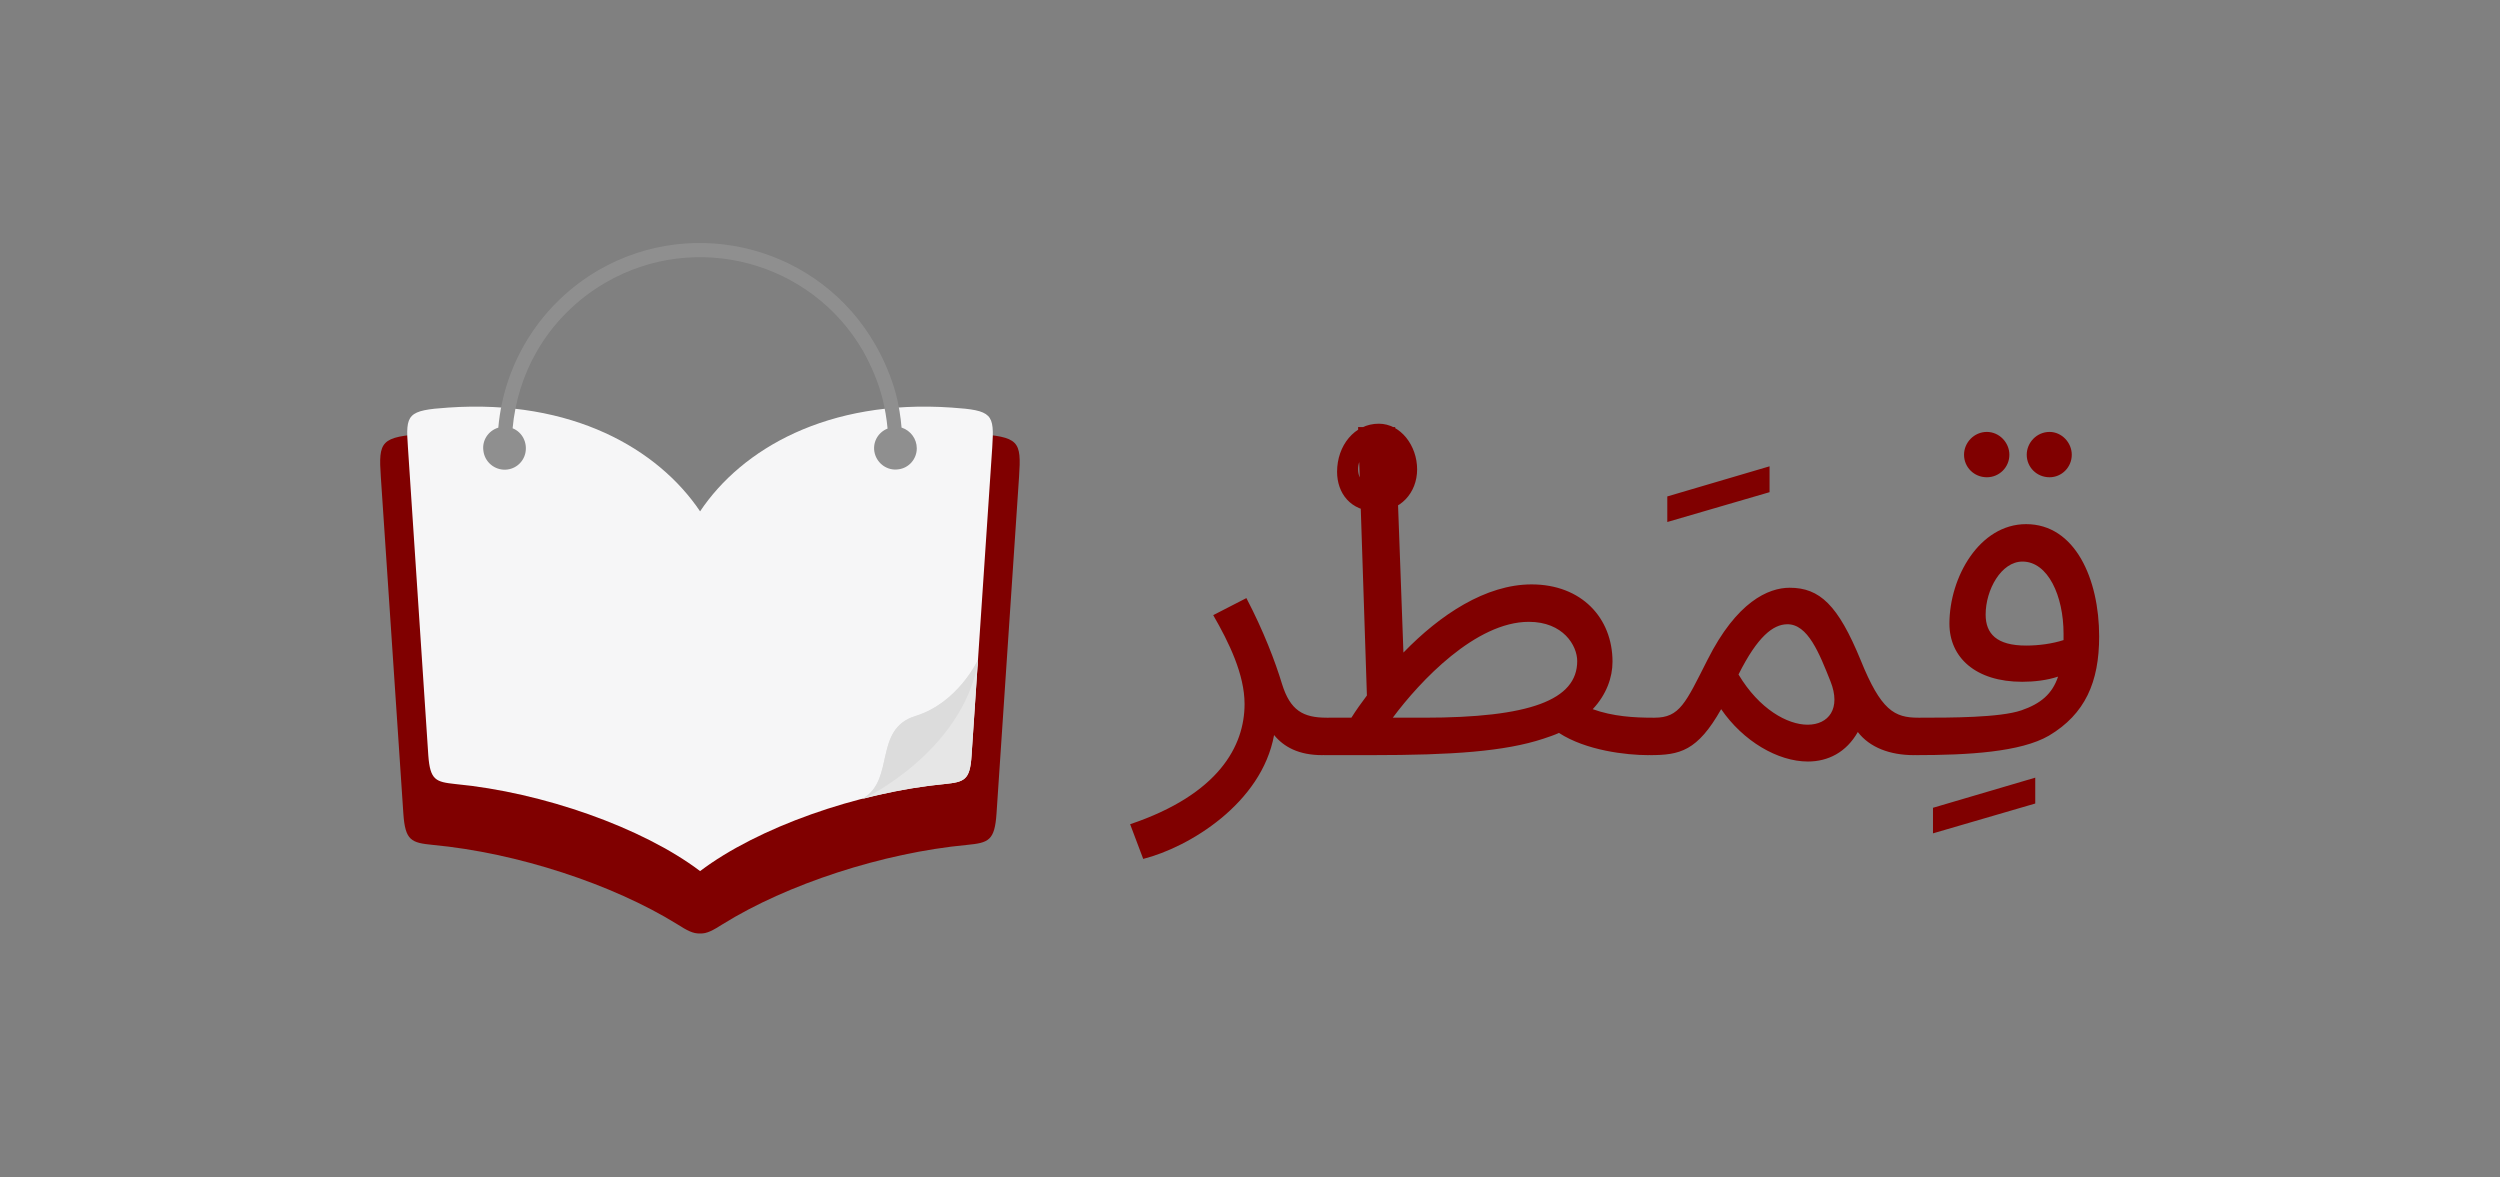 <svg xmlns="http://www.w3.org/2000/svg" version="1.1" xmlns:xlink="http://www.w3.org/1999/xlink" xmlns:svgjs="http://svgjs.dev/svgjs" viewBox="0 0 6.514 3.067"><rect x="0" y="0" width="6.514" height="3.067" fill="#808080" stroke="none"/><g transform="matrix(0.793,0,0,0.793,2.974,1.104)"><g transform="matrix(1,0,0,1,0,0)" clip-path="url(#SvgjsClipPath12798)"><g clip-path="url(#SvgjsClipPath12796bad6c56a-4ca6-4464-b977-652b7189fd44)"><path d=" M -0.548 0.033 C -0.992 0.002 -1.3 0.182 -1.45 0.405 C -1.601 0.182 -1.909 0.002 -2.353 0.033 C -2.5 0.043 -2.507 0.057 -2.499 0.175 L -2.425 1.281 C -2.419 1.37 -2.399 1.377 -2.328 1.384 C -2.051 1.41 -1.738 1.513 -1.526 1.644 C -1.493 1.665 -1.473 1.676 -1.45 1.675 C -1.428 1.676 -1.408 1.665 -1.375 1.644 C -1.164 1.513 -0.85 1.41 -0.573 1.384 C -0.502 1.377 -0.482 1.37 -0.476 1.281 L -0.402 0.175 C -0.394 0.056 -0.401 0.043 -0.548 0.033 Z" fill="#800000" transform="matrix(1,0,0,1,0,0)" fill-rule="evenodd"></path></g><g clip-path="url(#SvgjsClipPath12796bad6c56a-4ca6-4464-b977-652b7189fd44)"><path d=" M -0.624 -0.053 C -1.031 -0.081 -1.313 0.083 -1.45 0.288 C -1.588 0.083 -1.87 -0.081 -2.277 -0.053 C -2.412 -0.044 -2.418 -0.032 -2.41 0.077 L -2.343 1.09 C -2.337 1.172 -2.318 1.177 -2.254 1.184 C -1.968 1.211 -1.639 1.327 -1.45 1.47 C -1.261 1.327 -0.933 1.211 -0.647 1.184 C -0.582 1.177 -0.563 1.172 -0.558 1.09 L -0.49 0.077 C -0.483 -0.032 -0.489 -0.044 -0.624 -0.053 Z" fill="#f6f6f7" transform="matrix(1,0,0,1,0,0)" fill-rule="evenodd"></path></g><g clip-path="url(#SvgjsClipPath12796bad6c56a-4ca6-4464-b977-652b7189fd44)"><path d=" M -0.917 1.233 C -0.828 1.21 -0.738 1.193 -0.647 1.184 C -0.582 1.177 -0.563 1.172 -0.558 1.09 L -0.537 0.776 C -0.537 0.776 -0.602 0.917 -0.742 0.961 C -0.883 1.004 -0.807 1.173 -0.917 1.233 Z" fill="#e6e6e6" transform="matrix(1,0,0,1,0,0)" fill-rule="evenodd"></path></g><g clip-path="url(#SvgjsClipPath12796bad6c56a-4ca6-4464-b977-652b7189fd44)"><path d=" M -0.537 0.786 L -0.537 0.776 C -0.537 0.776 -0.602 0.917 -0.742 0.96 C -0.879 1.002 -0.811 1.164 -0.91 1.228 L -0.908 1.23 C -0.908 1.23 -0.593 1.08 -0.537 0.786 Z" fill="#dcdcdc" transform="matrix(1,0,0,1,0,0)" fill-rule="evenodd"></path></g><g clip-path="url(#SvgjsClipPath12796bad6c56a-4ca6-4464-b977-652b7189fd44)"><path d=" M -0.788 0.013 C -0.791 -0.023 -0.797 -0.06 -0.806 -0.096 C -0.822 -0.154 -0.845 -0.209 -0.875 -0.261 L -0.875 -0.261 C -1.058 -0.579 -1.465 -0.688 -1.783 -0.505 L -1.783 -0.505 C -1.971 -0.396 -2.094 -0.203 -2.113 0.013 C -2.146 0.023 -2.167 0.055 -2.162 0.089 C -2.158 0.123 -2.13 0.149 -2.096 0.151 C -2.061 0.153 -2.031 0.129 -2.024 0.096 C -2.017 0.062 -2.034 0.028 -2.066 0.015 C -2.058 -0.072 -2.032 -0.158 -1.988 -0.235 C -1.934 -0.33 -1.855 -0.409 -1.76 -0.464 L -1.76 -0.464 C -1.464 -0.635 -1.085 -0.534 -0.914 -0.238 L -0.914 -0.238 C -0.887 -0.189 -0.865 -0.138 -0.851 -0.084 C -0.843 -0.051 -0.837 -0.018 -0.834 0.016 C -0.867 0.029 -0.885 0.064 -0.876 0.098 C -0.867 0.132 -0.834 0.155 -0.799 0.15 C -0.764 0.146 -0.738 0.116 -0.738 0.081 C -0.738 0.05 -0.758 0.023 -0.787 0.013 Z" fill="#8f8f8f" transform="matrix(1,0,0,1,0,0)" fill-rule="evenodd"></path></g></g><g><path d=" M 0.006 1.43 C 0.156 1.392 0.395 1.248 0.436 1.023 C 0.468 1.062 0.517 1.089 0.594 1.089 C 0.638 1.089 0.669 1.058 0.669 1.025 C 0.669 0.993 0.651 0.966 0.609 0.966 C 0.531 0.966 0.489 0.942 0.462 0.855 C 0.44 0.782 0.401 0.68 0.345 0.573 L 0.236 0.629 C 0.288 0.719 0.339 0.824 0.339 0.921 C 0.339 1.059 0.254 1.218 -0.037 1.316 M 0.772 0.288 C 0.85 0.288 0.906 0.228 0.906 0.15 C 0.906 0.072 0.852 2.220446049250313e-16 0.78 2.220446049250313e-16 C 0.7 2.220446049250313e-16 0.643 0.072 0.643 0.158 C 0.643 0.228 0.687 0.288 0.772 0.288 M 0.771 0.21 C 0.736 0.21 0.712 0.185 0.712 0.149 C 0.712 0.116 0.735 0.084 0.772 0.084 C 0.802 0.084 0.834 0.113 0.834 0.15 C 0.834 0.186 0.805 0.21 0.771 0.21 M 0.6 1.089 L 0.757 1.089 C 1.021 1.089 1.194 1.077 1.321 1.035 C 1.339 1.029 1.357 1.023 1.372 1.016 C 1.461 1.074 1.594 1.089 1.665 1.089 C 1.708 1.089 1.74 1.058 1.74 1.025 C 1.74 0.993 1.722 0.966 1.68 0.966 C 1.62 0.966 1.549 0.962 1.483 0.938 C 1.528 0.89 1.548 0.834 1.548 0.782 C 1.548 0.638 1.446 0.528 1.282 0.528 C 1.132 0.528 0.982 0.627 0.861 0.752 L 0.834 0.011 L 0.712 0.011 L 0.741 0.893 C 0.723 0.917 0.705 0.942 0.69 0.966 L 0.615 0.966 M 1.273 0.651 C 1.386 0.651 1.432 0.729 1.432 0.78 C 1.432 0.908 1.276 0.966 0.928 0.966 L 0.826 0.966 C 0.916 0.845 1.099 0.651 1.273 0.651 M 1.728 0.323 L 2.064 0.225 L 2.064 0.14 L 1.728 0.239 M 1.671 1.089 C 1.769 1.089 1.827 1.076 1.905 0.938 C 1.977 1.043 2.091 1.11 2.19 1.11 C 2.256 1.11 2.316 1.08 2.354 1.013 C 2.393 1.064 2.46 1.089 2.538 1.089 C 2.582 1.089 2.613 1.058 2.613 1.025 C 2.613 0.993 2.595 0.966 2.553 0.966 C 2.474 0.966 2.43 0.942 2.363 0.776 C 2.289 0.596 2.229 0.539 2.13 0.539 C 2.06 0.539 1.956 0.585 1.86 0.776 C 1.788 0.918 1.769 0.966 1.686 0.966 M 1.962 0.824 C 2.025 0.698 2.076 0.66 2.121 0.659 C 2.19 0.657 2.228 0.756 2.264 0.846 C 2.3 0.936 2.258 0.989 2.189 0.989 C 2.123 0.989 2.03 0.938 1.962 0.824 M 2.601 1.346 L 2.937 1.248 L 2.937 1.163 L 2.601 1.262 M 2.984 0.176 C 3.024 0.176 3.057 0.143 3.057 0.102 C 3.057 0.062 3.024 0.027 2.984 0.027 C 2.942 0.027 2.909 0.062 2.909 0.102 C 2.909 0.143 2.942 0.176 2.984 0.176 M 2.778 0.176 C 2.819 0.176 2.852 0.143 2.852 0.102 C 2.852 0.062 2.819 0.027 2.778 0.027 C 2.736 0.027 2.703 0.062 2.703 0.102 C 2.703 0.143 2.736 0.176 2.778 0.176 M 2.544 1.089 C 2.717 1.089 2.889 1.079 2.982 1.025 C 3.101 0.954 3.147 0.849 3.147 0.699 C 3.147 0.51 3.068 0.33 2.907 0.33 C 2.754 0.33 2.655 0.504 2.655 0.657 C 2.655 0.768 2.741 0.848 2.894 0.848 C 2.934 0.848 2.976 0.843 3.012 0.831 C 2.993 0.888 2.955 0.92 2.891 0.942 C 2.82 0.966 2.658 0.966 2.559 0.966 M 2.774 0.627 C 2.774 0.546 2.825 0.453 2.895 0.453 C 2.979 0.453 3.03 0.566 3.03 0.69 C 3.03 0.698 3.03 0.705 3.03 0.711 C 2.993 0.723 2.948 0.729 2.907 0.729 C 2.81 0.729 2.774 0.69 2.774 0.627" fill="#800000" fill-rule="nonzero"></path></g><g></g></g><defs><clipPath id="SvgjsClipPath12798"><path d=" M -2.501 -0.594 h 2.101 v 2.269 h -2.101 Z"></path></clipPath><clipPath id="SvgjsClipPath12796bad6c56a-4ca6-4464-b977-652b7189fd44"><path d=" M -2.501 -0.594 L -0.4 -0.594 L -0.4 1.675 L -2.501 1.675 Z"></path></clipPath></defs></svg>
